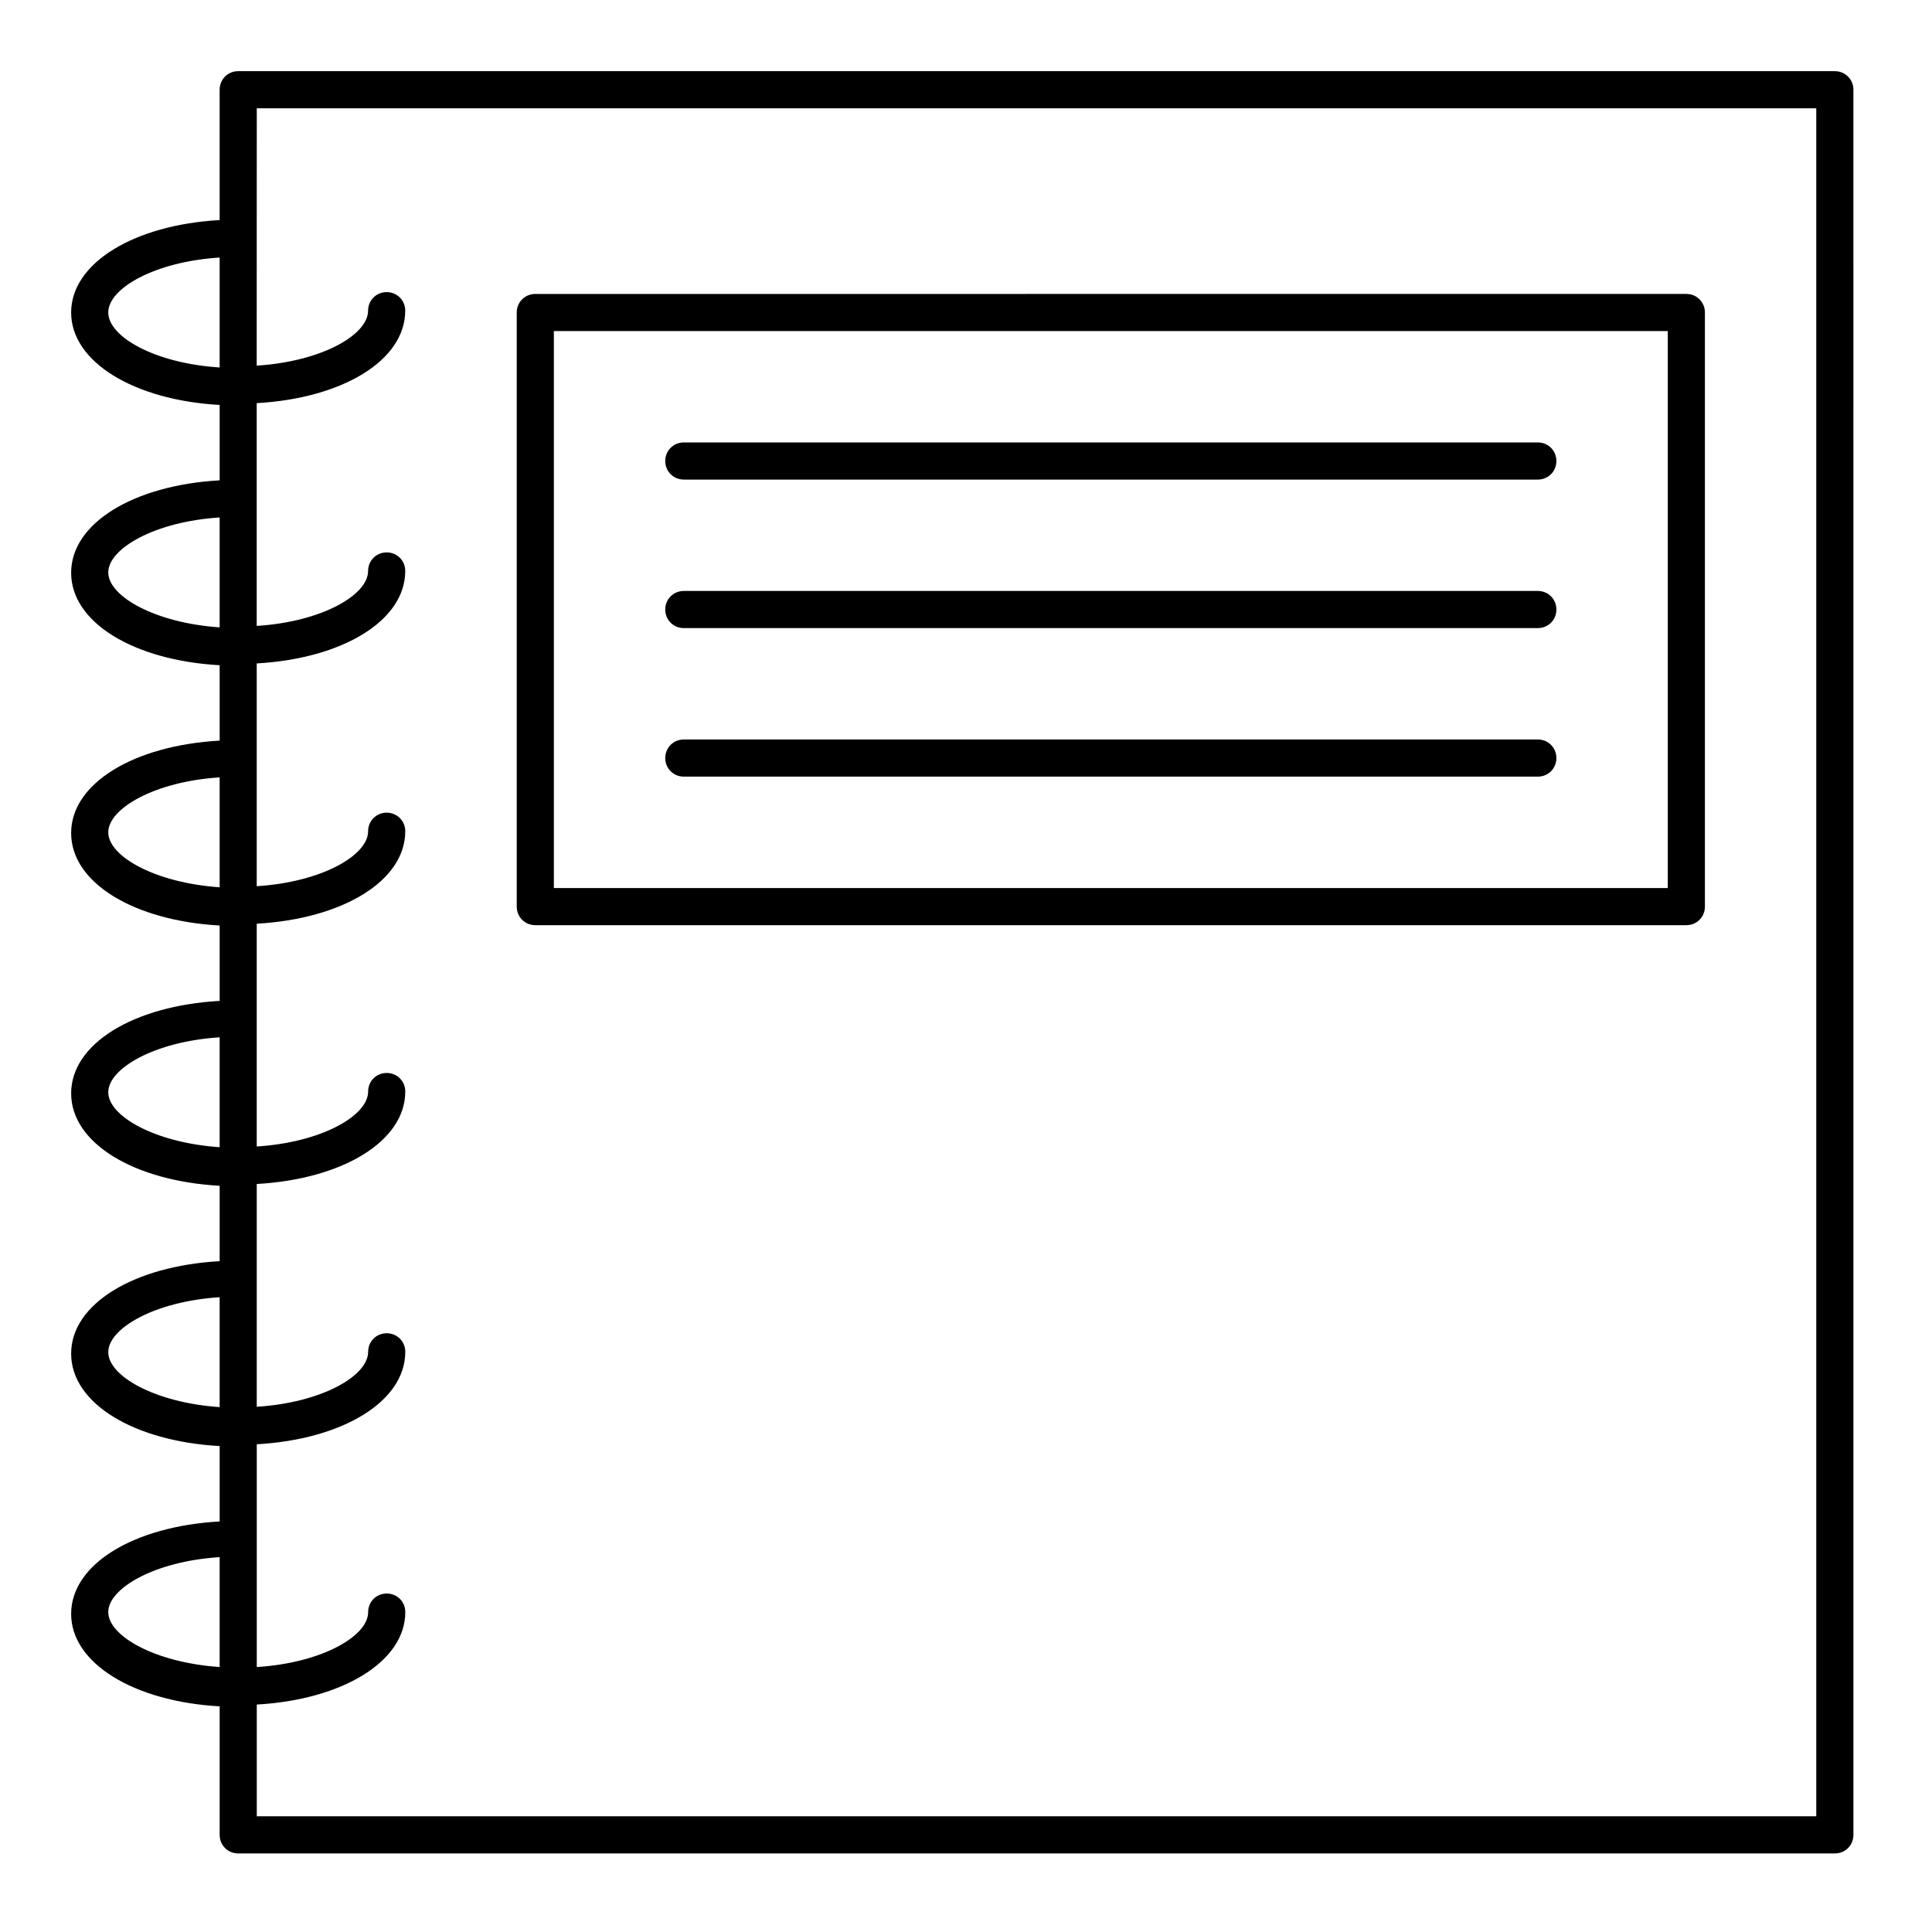 <?xml version="1.0" encoding="UTF-8"?>
<!-- Uploaded to: SVG Repo, www.svgrepo.com, Generator: SVG Repo Mixer Tools -->
<svg fill="#000000" width="800px" height="800px" version="1.1" viewBox="144 144 512 512" xmlns="http://www.w3.org/2000/svg">
 <g>
  <path d="m630.25 162.86h-423.12c-2.754 0-4.922 2.164-4.922 4.922v34.539c-22.727 1.273-39.355 11.41-39.355 24.496s16.629 23.223 39.359 24.5v19.977c-22.73 1.277-39.359 11.316-39.359 24.5 0 13.188 16.629 23.223 39.359 24.5v19.977c-22.73 1.277-39.359 11.316-39.359 24.5 0 13.188 16.629 23.223 39.359 24.5v19.977c-22.73 1.277-39.359 11.316-39.359 24.5 0 13.188 16.629 23.223 39.359 24.5v19.977c-22.73 1.277-39.359 11.316-39.359 24.5 0 13.188 16.629 23.223 39.359 24.5v19.977c-22.73 1.277-39.359 11.316-39.359 24.5 0 13.086 16.629 23.223 39.359 24.5v34.059c0 2.754 2.164 4.922 4.922 4.922h423.12c2.754 0 4.922-2.164 4.922-4.922l-0.004-462.48c0-2.754-2.164-4.918-4.922-4.918zm-428.04 422.92c-17.219-1.18-29.52-8.266-29.52-14.562s12.301-13.48 29.52-14.562zm0-68.879c-17.219-1.18-29.52-8.266-29.52-14.562 0-6.297 12.301-13.48 29.52-14.562zm0-68.879c-17.219-1.18-29.52-8.266-29.52-14.562s12.301-13.48 29.52-14.562zm0-68.883c-17.219-1.18-29.52-8.266-29.52-14.562s12.301-13.48 29.52-14.562zm0-68.879c-17.219-1.18-29.52-8.266-29.52-14.562 0-6.297 12.301-13.48 29.52-14.562zm0-68.879c-17.223-1.086-29.52-8.168-29.52-14.566 0-6.394 12.301-13.48 29.52-14.562zm423.12 383.96h-413.28v-29.617c22.73-1.277 39.359-11.414 39.359-24.5 0-2.754-2.164-4.922-4.922-4.922-2.754 0-4.922 2.164-4.922 4.922 0 6.394-12.301 13.48-29.52 14.562v-59.039c22.73-1.277 39.359-11.316 39.359-24.5 0-2.754-2.164-4.922-4.922-4.922-2.754 0-4.922 2.164-4.922 4.922 0 6.394-12.301 13.48-29.52 14.562v-59.039c22.73-1.277 39.359-11.316 39.359-24.5 0-2.754-2.164-4.922-4.922-4.922-2.754 0-4.922 2.164-4.922 4.922 0 6.394-12.301 13.48-29.52 14.562v-59.039c22.73-1.277 39.359-11.316 39.359-24.5 0-2.754-2.164-4.922-4.922-4.922-2.754 0-4.922 2.164-4.922 4.922 0 6.394-12.301 13.48-29.52 14.562v-59.039c22.73-1.277 39.359-11.316 39.359-24.5 0-2.754-2.164-4.922-4.922-4.922-2.754 0-4.922 2.164-4.922 4.922 0 6.394-12.301 13.48-29.52 14.562v-59.039c22.73-1.277 39.359-11.316 39.359-24.5 0-2.754-2.164-4.922-4.922-4.922-2.754 0-4.922 2.164-4.922 4.922 0 6.394-12.301 13.48-29.52 14.562l0.023-68.203h413.28z"/>
  <path d="m285.86 389.18h305.04c2.754 0 4.922-2.164 4.922-4.922v-157.44c0-2.754-2.164-4.922-4.922-4.922l-305.04 0.004c-2.754 0-4.922 2.164-4.922 4.922v157.44c0 2.75 2.164 4.918 4.922 4.918zm4.918-157.44h295.2v147.6h-295.2z"/>
  <path d="m551.54 261.25h-226.32c-2.754 0-4.922 2.164-4.922 4.922 0 2.754 2.164 4.922 4.922 4.922h226.32c2.754 0 4.922-2.164 4.922-4.922-0.004-2.758-2.168-4.922-4.922-4.922z"/>
  <path d="m551.54 300.61h-226.32c-2.754 0-4.922 2.164-4.922 4.922 0 2.754 2.164 4.922 4.922 4.922h226.32c2.754 0 4.922-2.164 4.922-4.922-0.004-2.758-2.168-4.922-4.922-4.922z"/>
  <path d="m551.54 339.97h-226.32c-2.754 0-4.922 2.164-4.922 4.922 0 2.754 2.164 4.922 4.922 4.922h226.32c2.754 0 4.922-2.164 4.922-4.922-0.004-2.754-2.168-4.922-4.922-4.922z"/>
 </g>
</svg>